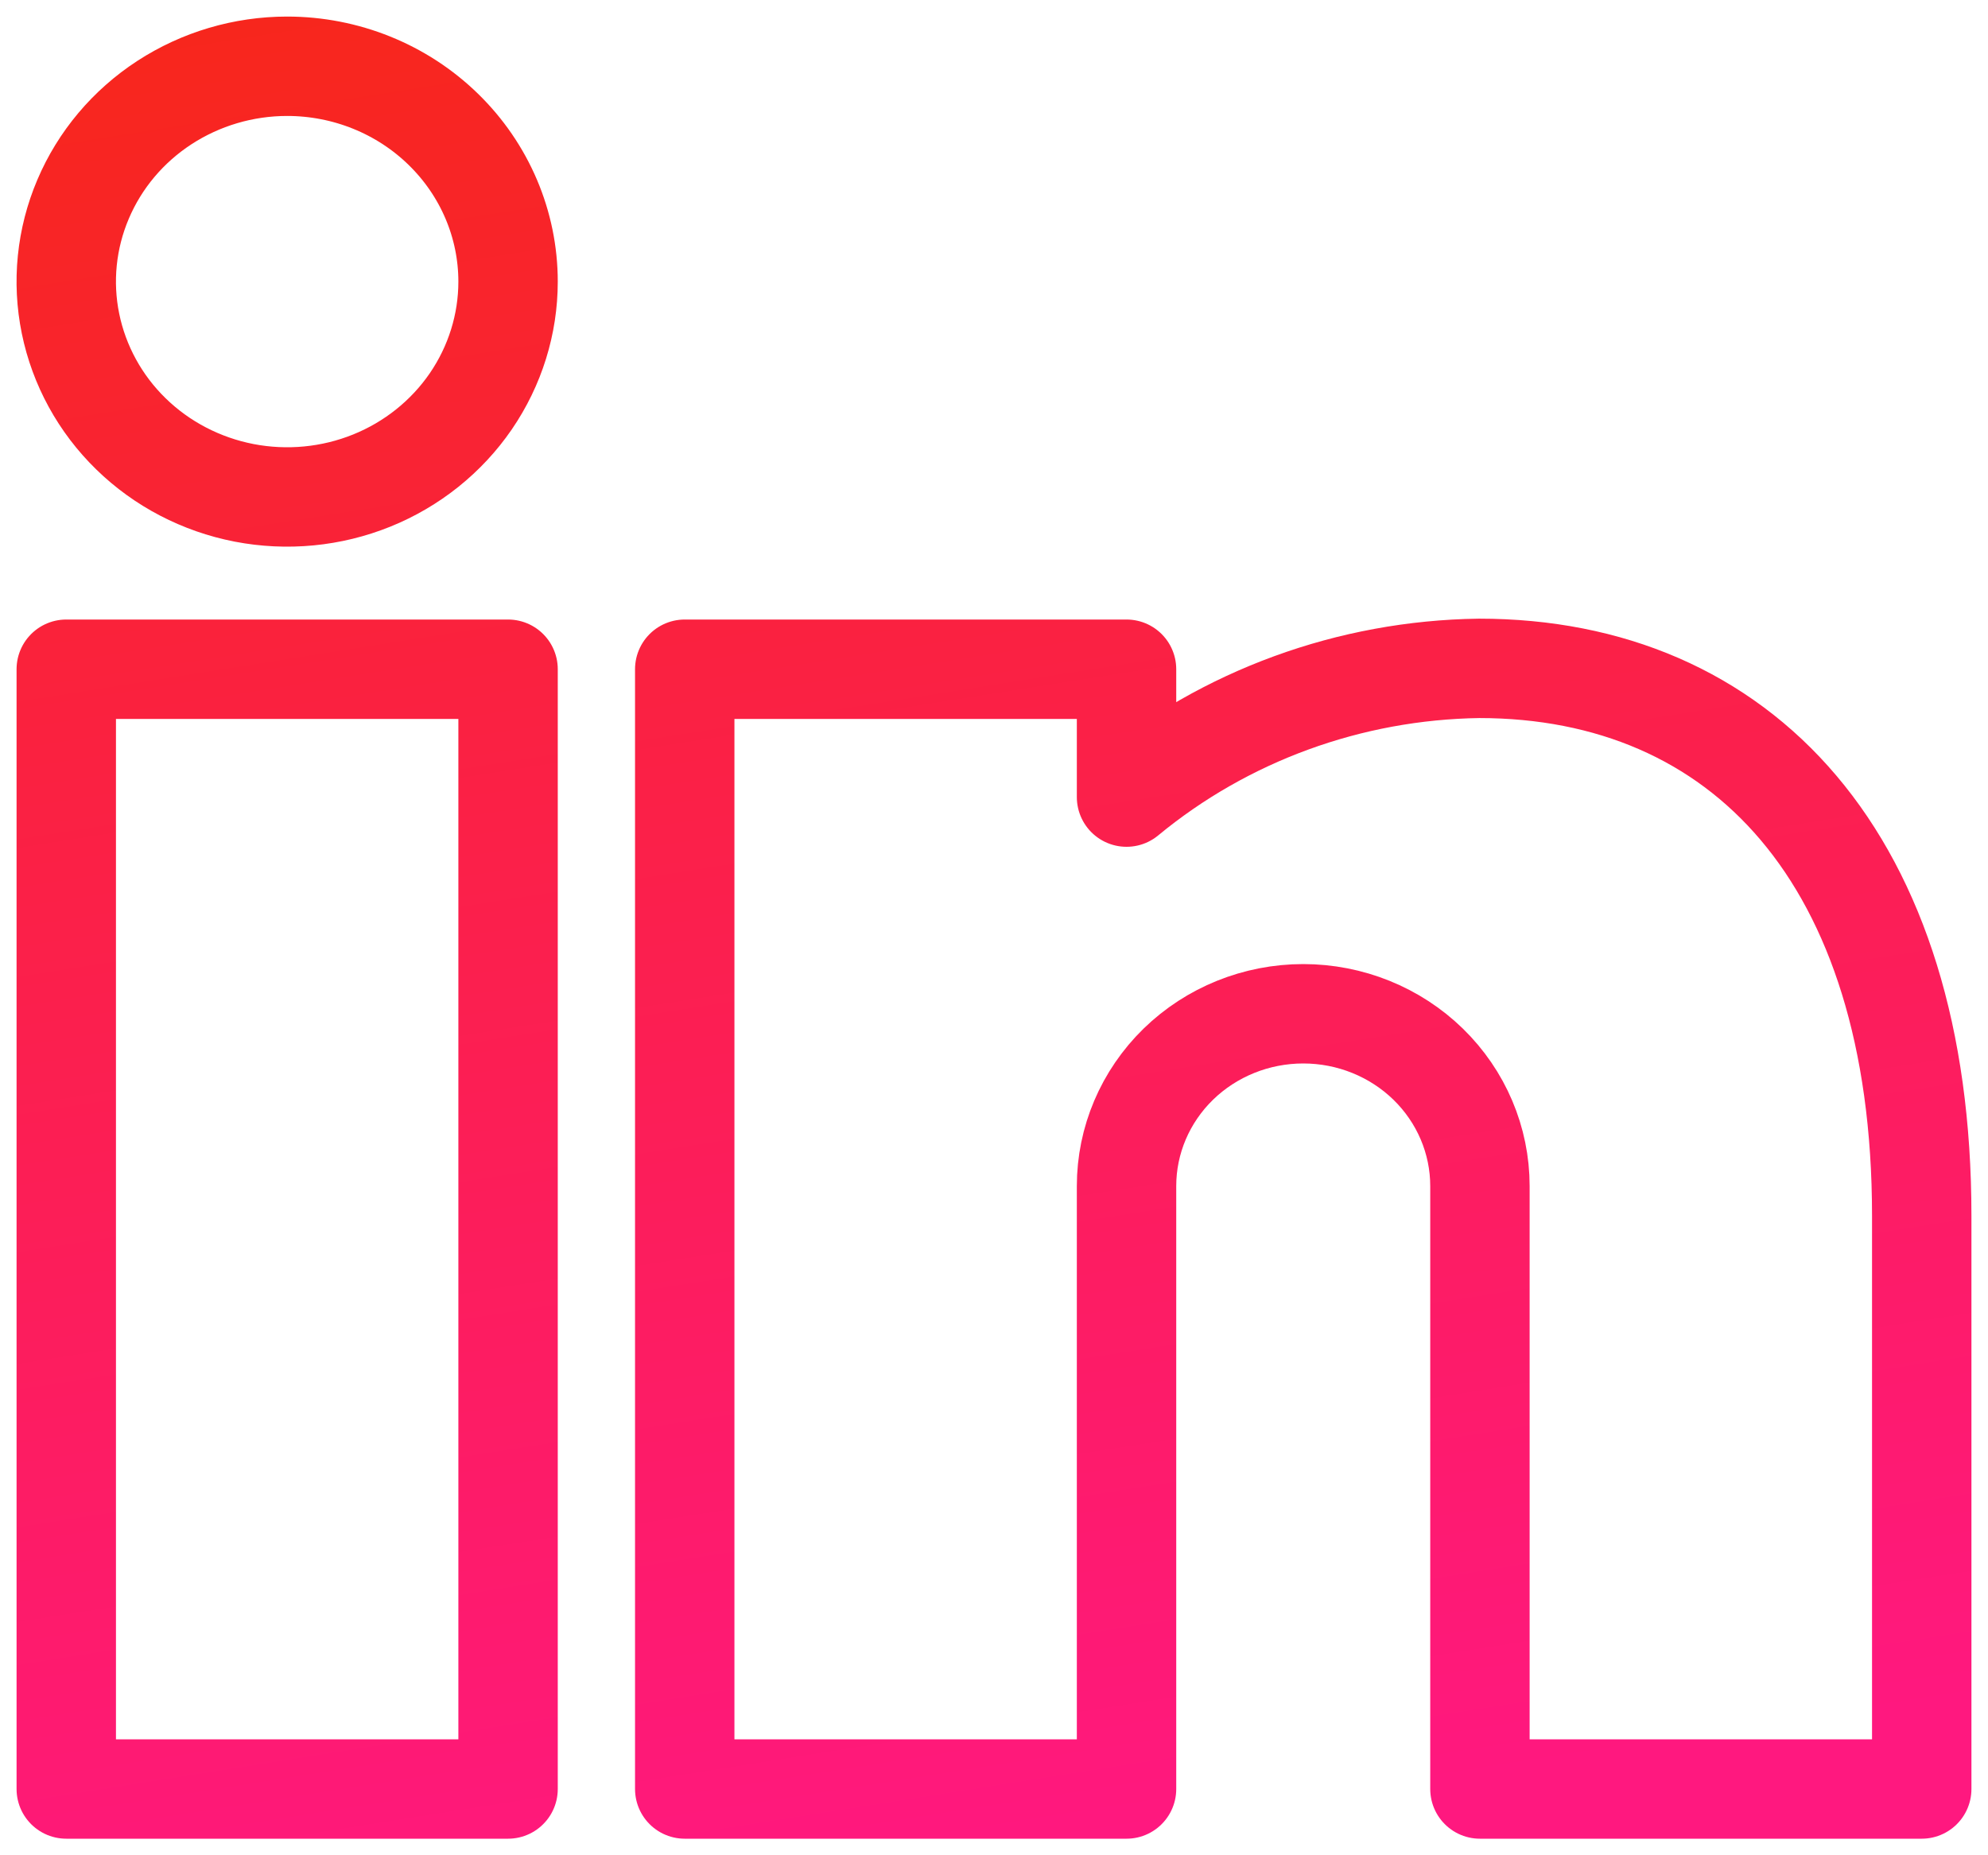 <svg xmlns="http://www.w3.org/2000/svg" width="30" height="28" viewBox="0 0 30 28" fill="none"><path d="M7.667 27H1V10.1H7.667V27ZM19.667 15.3C18.959 15.3 18.281 15.574 17.781 16.061C17.281 16.549 17 17.21 17 17.9V27H10.333V10.1H17V12.03C18.488 10.801 20.369 10.114 22.32 10.087C26.269 10.087 29 12.947 29 18.349V27H22.333V17.9C22.333 17.21 22.052 16.549 21.552 16.061C21.052 15.574 20.374 15.3 19.667 15.3ZM7.667 4.25C7.667 4.893 7.471 5.521 7.105 6.056C6.739 6.59 6.218 7.007 5.609 7.253C5 7.499 4.33 7.563 3.683 7.438C3.036 7.312 2.442 7.003 1.976 6.548C1.51 6.094 1.193 5.514 1.064 4.884C0.935 4.254 1.001 3.6 1.254 3.006C1.506 2.412 1.933 1.905 2.481 1.548C3.03 1.191 3.674 1 4.333 1C5.217 1 6.065 1.342 6.69 1.952C7.315 2.561 7.667 3.388 7.667 4.25Z" stroke="url(#paint0_linear_1283_3955)" stroke-width="1.5" stroke-linecap="round" stroke-linejoin="round"></path><defs><linearGradient id="paint0_linear_1283_3955" x1="3.693" y1="-1.364" x2="8.501" y2="29.009" gradientUnits="userSpaceOnUse"><stop stop-color="#F72717"></stop><stop offset="1" stop-color="#FF187F"></stop></linearGradient></defs></svg>